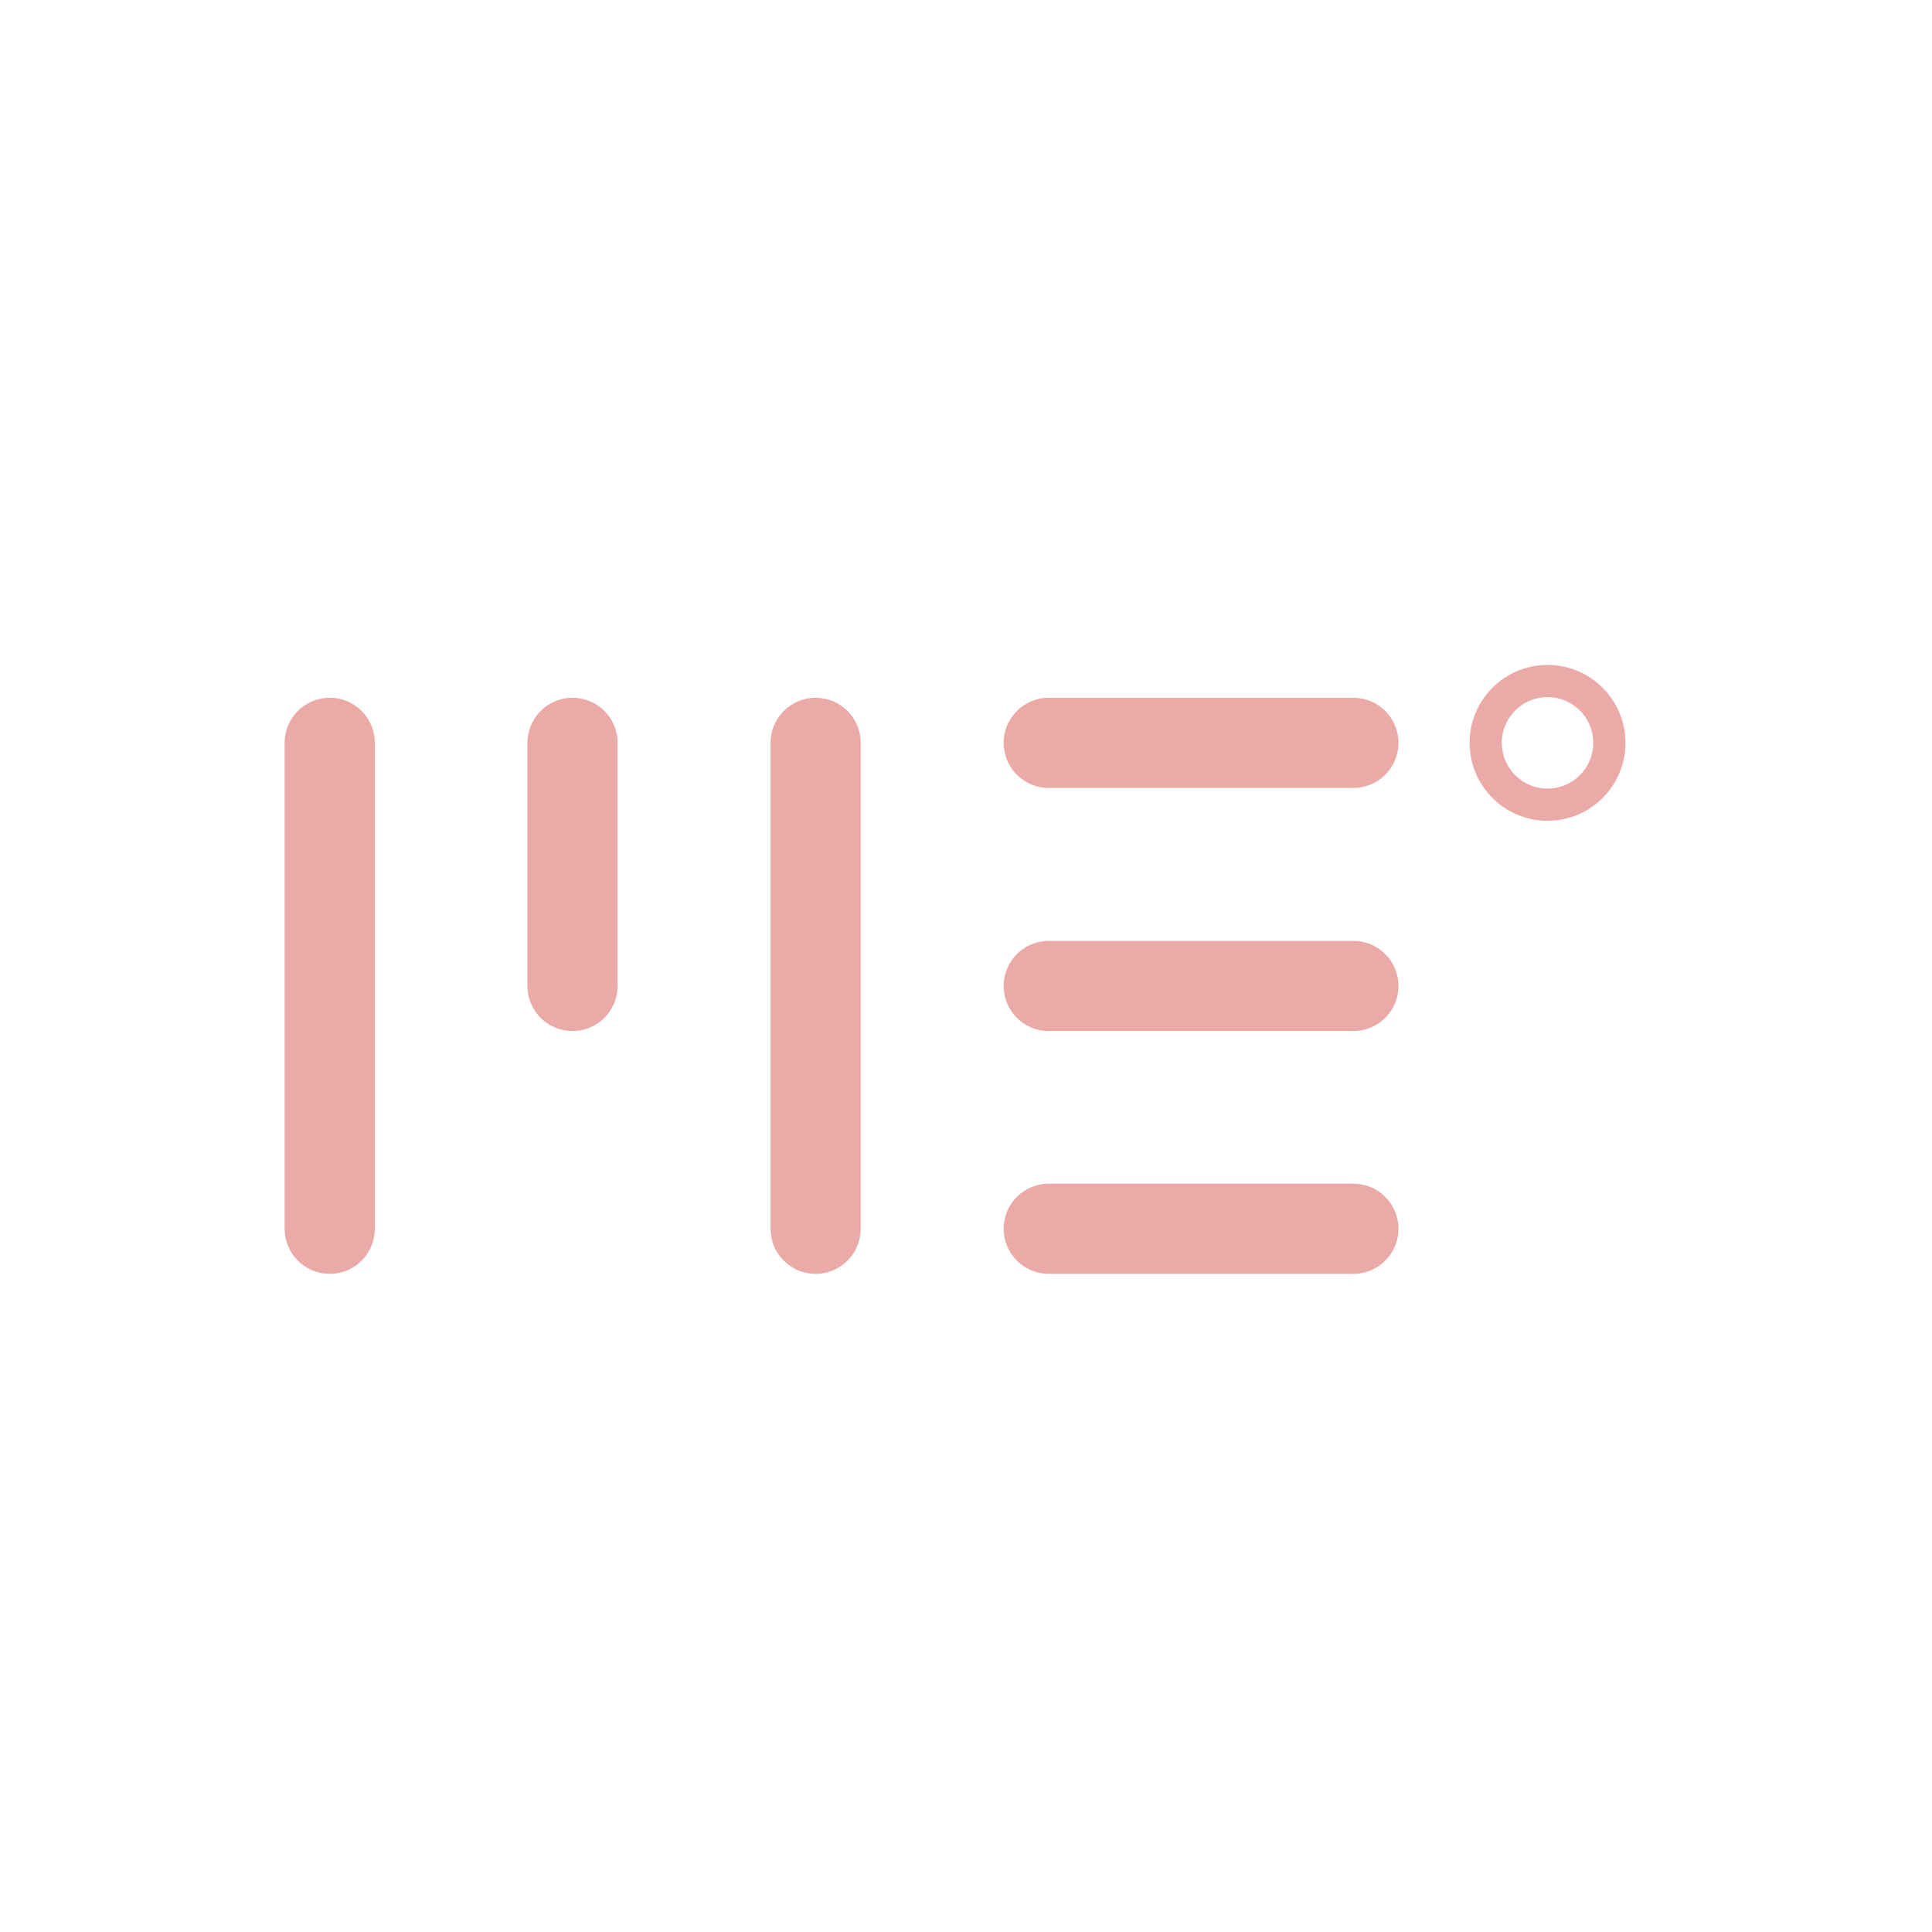 <?xml version="1.0" encoding="utf-8"?>
<!-- Generator: Adobe Illustrator 26.0.0, SVG Export Plug-In . SVG Version: 6.00 Build 0)  -->
<svg version="1.1" id="Layer_1" xmlns="http://www.w3.org/2000/svg" xmlns:xlink="http://www.w3.org/1999/xlink" x="0px" y="0px"
	 viewBox="0 0 600 600" style="enable-background:new 0 0 600 600;" xml:space="preserve">
<line style="fill:none;stroke:#EAAAA7;stroke-width:28;stroke-linecap:round;stroke-linejoin:round;stroke-miterlimit:10;" x1="102.4" y1="381.6" x2="102.4" y2="230.7"/>
<line style="fill:none;stroke:#EAAAA7;stroke-width:28;stroke-linecap:round;stroke-linejoin:round;stroke-miterlimit:10;" x1="253.3" y1="230.7" x2="253.3" y2="381.6"/>
<line style="fill:none;stroke:#EAAAA7;stroke-width:28;stroke-linecap:round;stroke-linejoin:round;stroke-miterlimit:10;" x1="177.8" y1="230.7" x2="177.8" y2="306.2"/>
<line style="fill:none;stroke:#EAAAA7;stroke-width:28;stroke-linecap:round;stroke-linejoin:round;stroke-miterlimit:10;" x1="420.3" y1="381.6" x2="325.7" y2="381.6"/>
<line style="fill:none;stroke:#EAAAA7;stroke-width:28;stroke-linecap:round;stroke-linejoin:round;stroke-miterlimit:10;" x1="325.7" y1="230.7" x2="420.3" y2="230.7"/>
<line style="fill:none;stroke:#EAAAA7;stroke-width:28;stroke-linecap:round;stroke-linejoin:round;stroke-miterlimit:10;" x1="325.7" y1="306.2" x2="420.3" y2="306.2"/>
<g>
	<circle style="fill:none;stroke:#EAAAA7;stroke-width:10;stroke-miterlimit:10;" cx="480.6" cy="230.7" r="19.2"/>
</g>
</svg>
